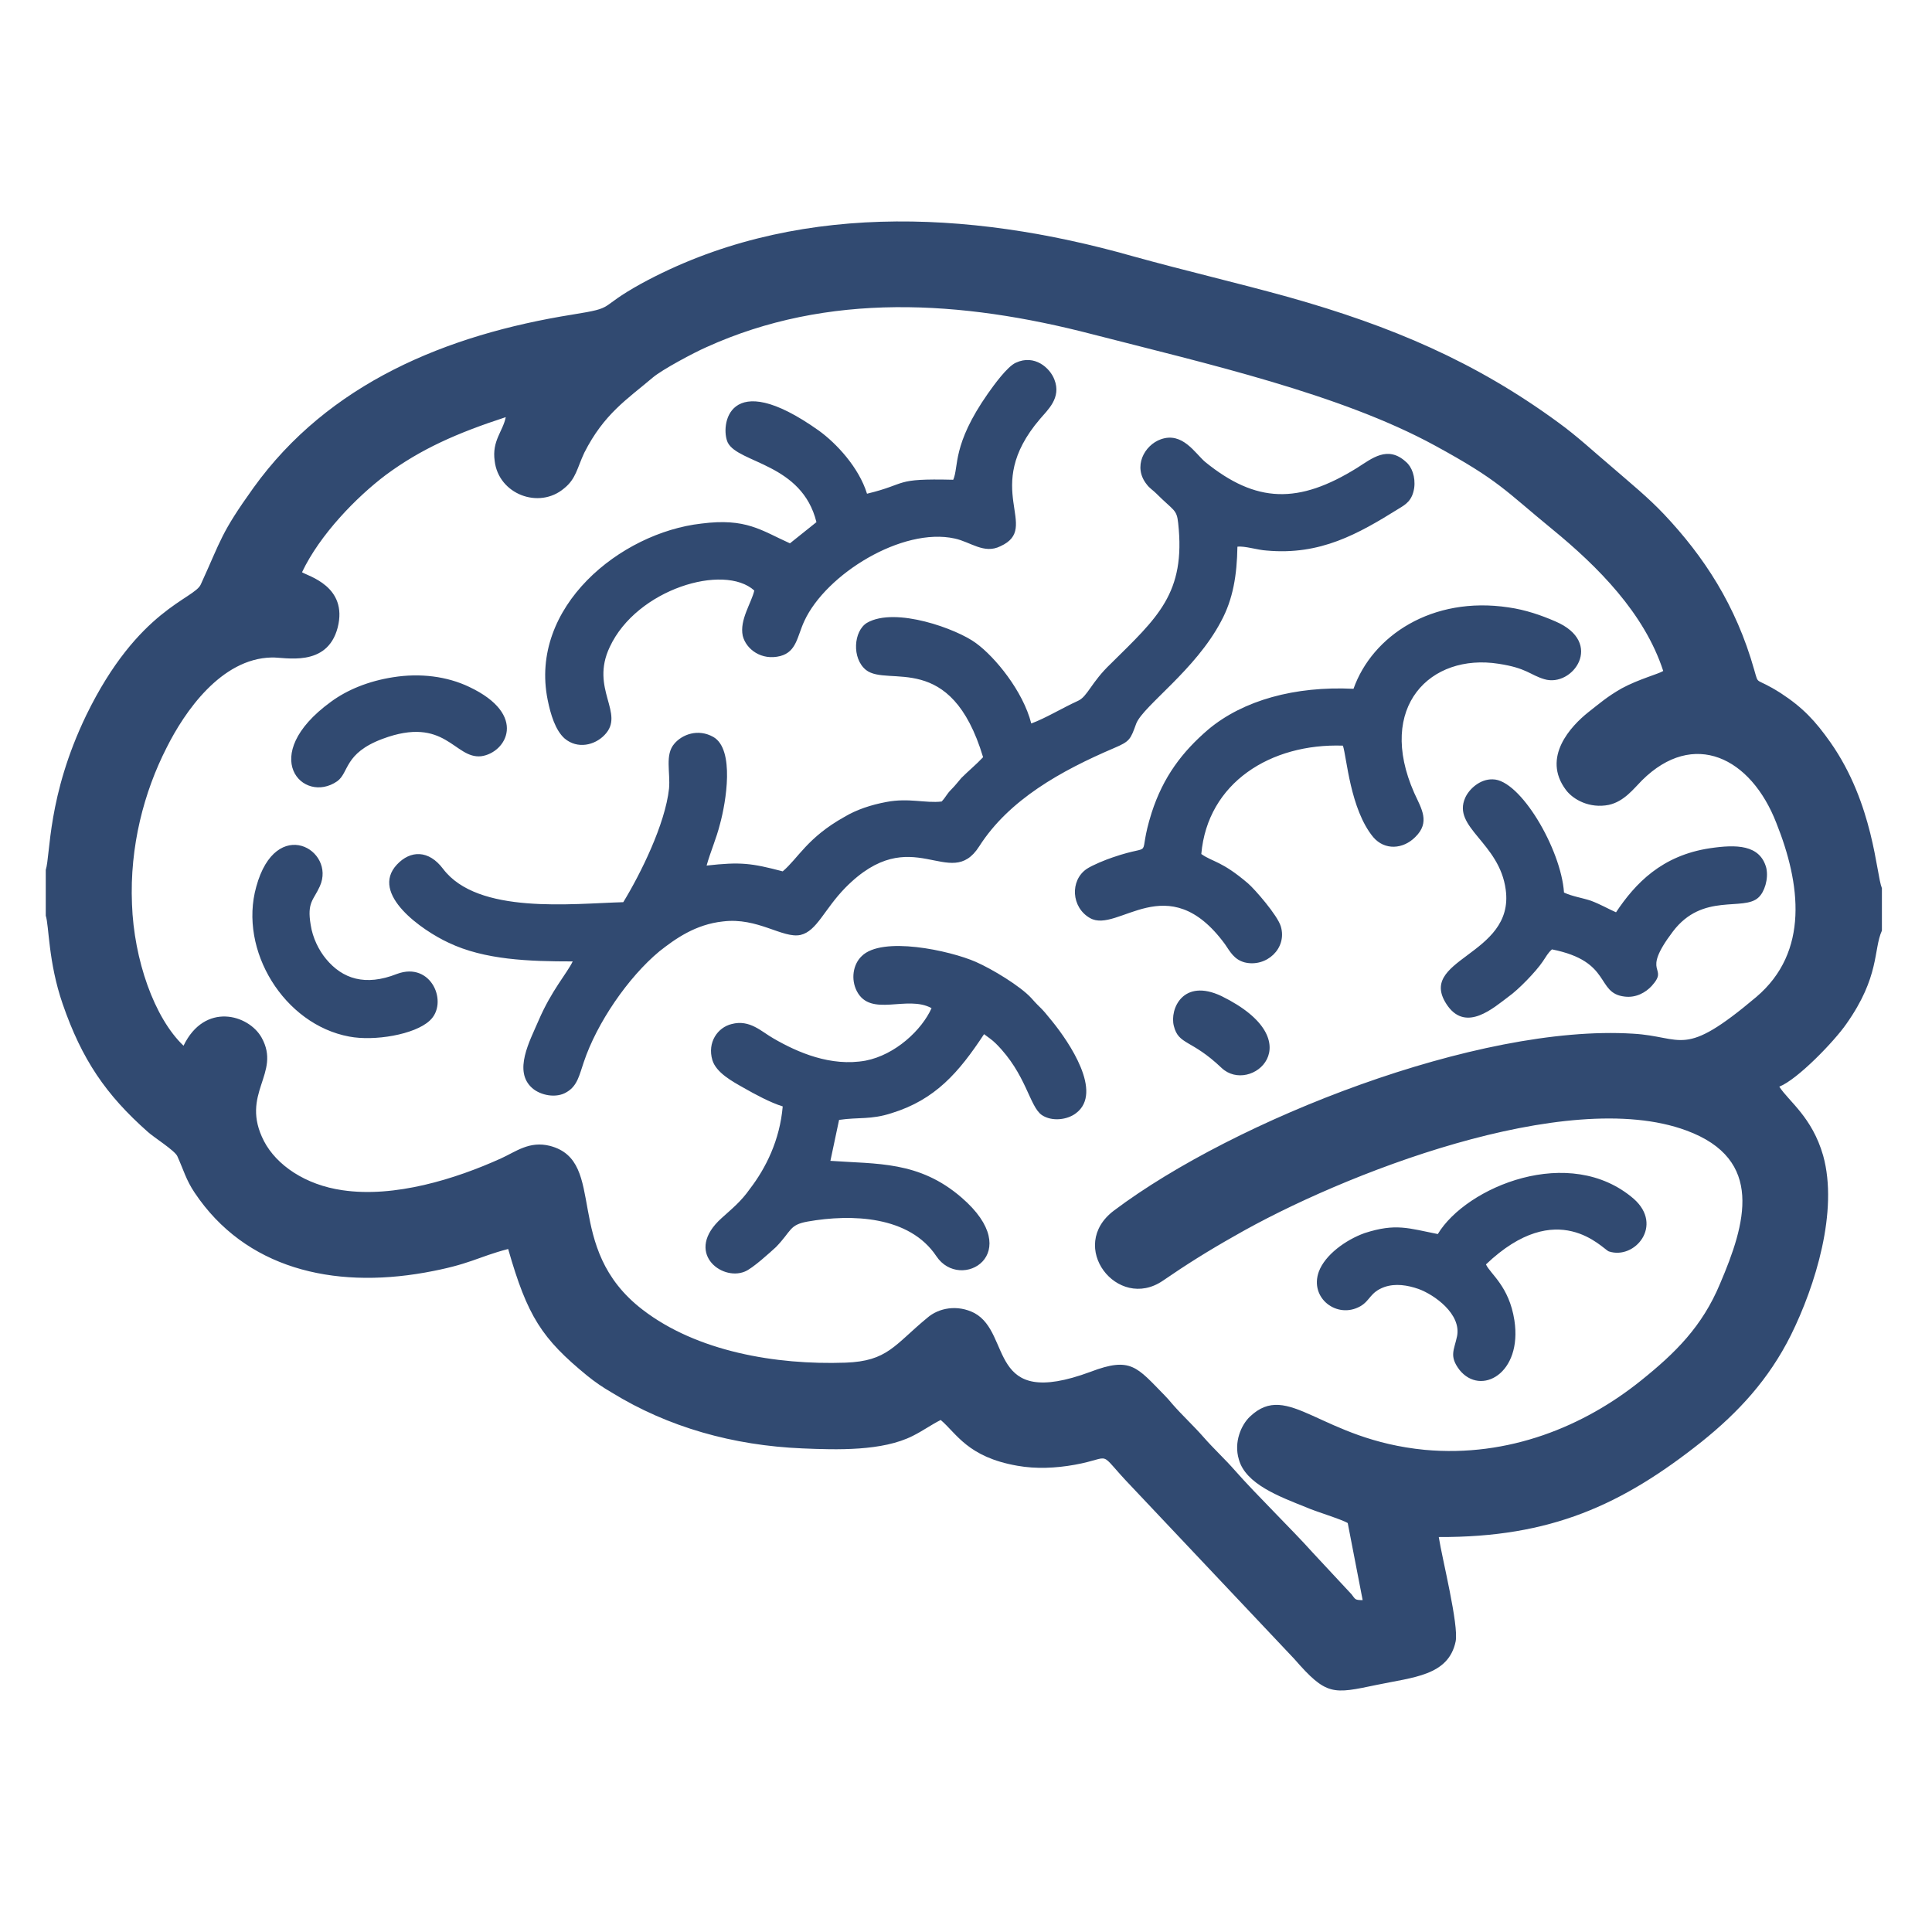 <?xml version="1.0" encoding="UTF-8"?>
<!DOCTYPE svg PUBLIC "-//W3C//DTD SVG 1.1//EN" "http://www.w3.org/Graphics/SVG/1.1/DTD/svg11.dtd">
<!-- Creator: CorelDRAW 2021.5 -->
<svg xmlns="http://www.w3.org/2000/svg" xml:space="preserve" width="80px" height="80px" version="1.1" style="shape-rendering:geometricPrecision; text-rendering:geometricPrecision; image-rendering:optimizeQuality; fill-rule:evenodd; clip-rule:evenodd"
viewBox="0 0 401.1 401.1"
 xmlns:xlink="http://www.w3.org/1999/xlink"
 xmlns:xodm="http://www.corel.com/coreldraw/odm/2003">
 <defs>
  <style type="text/css">
   <![CDATA[
    .fil0 {fill:none}
    .fil1 {fill:#314A71}
   ]]>
  </style>
 </defs>
 <g id="Слой_x0020_1">
  <rect class="fil0" width="401.1" height="401.1"/>
  <path class="fil1" d="M105 86.6c-0.6,3 -2.9,4.9 -2.3,9.1 0.8,6.9 9.2,10.1 14.4,5.7 2.5,-2 2.7,-4.2 4.2,-7.4 4.1,-8.1 8.9,-11.1 14.2,-15.6 2,-1.7 8.6,-5.2 11.1,-6.3 25.3,-11.5 52.9,-9.8 80.2,-2.7 23.7,6.1 51.5,12.4 71.1,23.1 13.4,7.3 14.5,9.3 24.4,17.4 9.4,7.7 19.1,17.4 23,29.4 -0.9,0.6 -5.1,1.7 -8.6,3.6 -3,1.7 -4.7,3.2 -7,5 -3.5,2.8 -9.7,9.3 -4.6,16.1 1.5,2 4.9,3.9 8.9,3.1 3.2,-0.7 5.2,-3.4 6.9,-5.1 10.7,-10.6 22.6,-4.8 27.9,8.9 5,12.5 6.9,26.7 -4.2,36.1 -15.3,12.9 -15,8.2 -25.6,7.6 -32.1,-2 -82.7,17.9 -107.7,36.7 -9.9,7.4 0.7,21 10.1,14.6 4.8,-3.3 9.4,-6.2 14.9,-9.3 22.2,-12.8 69,-31.1 93.8,-21.9 16.3,6 12.3,19.4 7,31.8 -3.7,8.9 -9.3,14.4 -16.4,20.1 -11.8,9.5 -27.5,16 -44.9,14.4 -21.7,-2.1 -28.3,-14.5 -36.3,-6.9 -1.8,1.7 -3.4,5.3 -2.3,8.9 1.4,5.1 8.4,7.7 13.9,9.9 2,0.9 7.4,2.5 8.7,3.3l3.1 16c-1.7,0 -1.5,-0.2 -2.3,-1.2l-8.1 -8.7c-4.2,-4.7 -11.8,-12.1 -16.1,-17 -2.1,-2.4 -4.4,-4.5 -6.5,-6.9 -2.1,-2.4 -4.4,-4.5 -6.5,-6.9 -0.6,-0.7 -1,-1.2 -1.6,-1.8 -5.8,-5.9 -7,-8.1 -15.4,-4.9 -21.6,8 -16.2,-7.9 -24.1,-12.2 -3.5,-1.8 -7.4,-1.1 -9.8,1 -6.8,5.6 -8.2,9 -17,9.3 -14.4,0.5 -30.8,-2.3 -42.1,-11 -16.8,-12.9 -7.1,-30.8 -19.2,-34 -4.3,-1.1 -7.1,1.2 -10.2,2.6 -9.5,4.3 -22.1,8.2 -32.9,6.6 -7.7,-1.1 -13.7,-5.2 -16.3,-10.2 -5.1,-9.9 3.7,-14 -0.5,-21.5 -2.7,-4.8 -11.8,-7.4 -16.2,1.7 -6.1,-5.8 -10.3,-17.9 -10.7,-29.4 -0.5,-12 2.5,-23.3 7.2,-32.5 3.7,-7.4 11.3,-18.5 21.8,-18.7 2.7,-0.1 11.5,2.2 13.7,-6.2 2.2,-8.6 -6.2,-10.7 -7.4,-11.5 3.7,-7.8 11.3,-15.6 17.4,-20.2 7.3,-5.4 14.8,-8.7 24.9,-12zm138.7 126.4c1,4 3.6,2.7 9.9,8.7 6,5.7 19.1,-5.5 0,-14.9 -8,-3.8 -10.8,2.7 -9.9,6.2zm-162.1 -72.4c-5.1,0.8 -9.5,2.6 -12.9,5.1 -15.4,11.2 -5.8,21.4 1.3,16.5 2.5,-1.8 1.4,-5.8 9.4,-8.8 13.1,-4.9 14.9,4.2 20.5,3.6 5.2,-0.7 9.8,-8.6 -2.5,-14.4 -4.6,-2.2 -10.2,-2.9 -15.8,-2zm-15.2 43.4c3.4,-7.5 -9.1,-14.9 -13.2,0.1 -3.7,13.2 5.8,28.6 19.3,31.1 5.2,1 13.6,-0.4 16.7,-3.3 4,-3.6 0.4,-12.4 -6.8,-9.7 -6.6,2.6 -11.3,1 -14.7,-3.1 -1.5,-1.8 -2.8,-4.4 -3.2,-7.1 -0.8,-4.7 0.6,-5.1 1.9,-8zm242.1 78.5c14.9,-14.2 24.2,-3.2 25.5,-2.7 5.4,1.8 11.4,-5.4 5.2,-10.9 -13.3,-11.5 -34.8,-2.5 -40.7,7.3 -6.1,-1.2 -8.7,-2.3 -15.2,-0.2 -3.9,1.4 -8.2,4.5 -9.5,8 -2,5.5 3.8,9.9 8.6,7.2 2.1,-1.2 2,-2.9 5,-4 2.3,-0.8 4.8,-0.4 7.1,0.4 3.3,1.2 8.9,5.2 8,9.8 -0.6,2.9 -1.7,4.1 0.5,7 4.4,5.5 13.1,0.8 11.4,-10.3 -1.1,-7.1 -5,-9.6 -5.9,-11.6zm4.7 -55.6c2,-1.4 5.7,-5.2 7.1,-7.3 0.7,-1 1,-1.7 1.9,-2.5 12.6,2.5 9,9.1 15.1,9.8 2.4,0.3 4.4,-0.9 5.6,-2.2 3.8,-4.2 -2.5,-2.2 4.4,-11.3 6.2,-8.2 14.7,-4.1 17.8,-7.1 1.2,-1.1 2.1,-3.8 1.6,-6.1 -1.3,-4.9 -6.3,-4.9 -11.7,-4.1 -10,1.5 -15.5,7.3 -19.5,13.3 -1.6,-0.7 -3.1,-1.6 -5.2,-2.4 -1.8,-0.6 -3.9,-0.9 -5.6,-1.7 -0.6,-9 -9.1,-23.5 -14.8,-23.5 -2.6,-0.1 -4.9,2 -5.7,3.8 -2.8,6.2 7.1,9.3 8.4,19.1 1.9,13.9 -19.1,14.3 -12,24.2 3.9,5.3 9.4,0.4 12.6,-2zm-34.4 -52.1c0.8,2.4 1.5,13.2 6.3,19 2.4,2.8 6.2,2.5 8.7,0 3.2,-3.1 1.3,-5.9 -0.2,-9.2 -7.9,-17.9 3.4,-29 17.5,-26.8 5.9,0.9 6.5,2.3 9.5,3.2 5.9,1.8 12.6,-7.6 2.3,-12 -3,-1.3 -6.2,-2.4 -9.7,-2.9 -15.9,-2.4 -28.3,5.9 -32.2,16.9 -12.2,-0.6 -22.9,2.4 -30.1,8.4 -5.5,4.7 -9.4,9.9 -11.8,17.3 -3.3,10.4 1.2,6.1 -8.1,9.3 -1.5,0.5 -4.2,1.6 -5.4,2.4 -3.5,2.4 -3.2,8 0.7,10.2 5.8,3.3 16.1,-10.8 28,5.4 1.1,1.6 1.9,3.2 4.1,3.8 4.5,1.1 8.9,-2.9 7.5,-7.5 -0.7,-2.3 -5.4,-7.7 -6.8,-8.9 -5.5,-4.7 -7.3,-4.4 -9.7,-6.1 1.3,-14.8 14.4,-23 29.4,-22.5zm-124.3 71.1c2.1,1.2 5.4,3 8,3.8 -0.6,7 -3.5,12.8 -6.8,17.1 -1.9,2.7 -3.7,4.1 -5.9,6.1 -7.8,7 -0.1,13.1 4.8,11.1 1.6,-0.6 5.4,-4.1 6.5,-5.1 3.3,-3.4 2.7,-4.6 6.6,-5.3 9.1,-1.6 21.1,-1.2 26.7,7.2 5,7.5 18.8,-0.5 5.2,-12.2 -8.8,-7.6 -17.5,-6.9 -27.2,-7.6l1.8 -8.5c4.1,-0.6 6.6,0 10.9,-1.4 9.1,-2.8 14,-8.5 19.2,-16.4 0.9,0.7 1.6,1.1 2.5,2 6.3,6.3 6.9,13 9.5,14.8 2.1,1.4 5.3,1 7.1,-0.4 5.7,-4.3 -1.5,-14.8 -4.9,-19 -2.8,-3.5 -2.1,-2.3 -4.4,-4.9 -2.3,-2.5 -8.1,-6 -11.5,-7.5 -5.5,-2.4 -19.5,-5.4 -23.7,-1.2 -1.8,1.7 -2.3,4.8 -1,7.3 2.9,5.5 10.4,0.7 15.5,3.5 -2,4.5 -7.5,9.7 -13.7,10.9 -7.2,1.3 -14.1,-1.7 -19.1,-4.6 -2.5,-1.4 -4.9,-4 -8.7,-3 -2.9,0.7 -5.1,3.8 -4,7.5 0.8,2.6 4.1,4.4 6.6,5.8zm43.4 -126.3c-12.6,-0.3 -9.2,0.8 -17.9,2.9 -1.7,-5.5 -6.4,-10.5 -10,-13.1 -19,-13.5 -20.5,-0.8 -18.9,2.5 2.2,4.3 15.4,4.3 18.4,16.5l-5.5 4.4c-6,-2.7 -9.1,-5.3 -18.4,-4.1 -16.8,1.9 -35.8,17.3 -31.9,36.6 0.6,3 1.6,6.3 3.5,8 2.7,2.3 6.3,1.4 8.3,-0.7 4.4,-4.5 -3.1,-9.5 1.1,-18.3 5.6,-12 23.7,-17.4 30,-11.7 -0.6,2.6 -3.1,6.1 -2.4,9.4 0.7,2.8 3.9,5.2 7.8,4.2 3.4,-0.9 3.5,-4.1 5,-7.3 4.5,-9.7 20.3,-19.5 31.2,-17.1 3.3,0.7 6.1,3.3 9.5,1.6 8.6,-3.9 -4.2,-11.9 8.2,-26.4 1.6,-1.9 4.5,-4.4 3,-8.2 -0.9,-2.4 -4.1,-5.3 -8,-3.5 -1.8,0.8 -4.6,4.7 -5.8,6.4 -7.5,10.7 -6,15.2 -7.2,17.9zm-87.4 126.3c1.7,1.5 5,2.2 7.2,0.8 2.2,-1.3 2.6,-3.6 3.5,-6.2 2.7,-8.1 9.2,-17.6 15.7,-23 3.3,-2.6 7.5,-5.6 13.2,-6.2 7.2,-0.9 12.4,3.6 16.1,2.8 3.4,-0.8 4.9,-5.3 9.3,-9.8 13.9,-14.1 21.7,1 27.8,-8.6 6.2,-9.7 17,-15.7 28,-20.4 3.3,-1.4 3.4,-1.8 4.6,-5.1 1.5,-3.7 12.3,-11.1 17.6,-21.2 2.5,-4.6 3.3,-9.6 3.4,-15.5 1.5,-0.2 4.2,0.7 6.1,0.8 11.1,1 18.9,-3.4 27.4,-8.7 1.5,-0.9 2.8,-1.7 3.2,-4.3 0.3,-2.3 -0.5,-4.4 -1.7,-5.4 -3.8,-3.5 -7.1,-0.7 -10.1,1.2 -12.2,7.6 -21,7.4 -31.6,-1.2 -2.1,-1.8 -4.7,-6.3 -9.2,-4.7 -3.4,1.2 -5.9,5.7 -2.9,9.4 0.5,0.7 1.3,1.2 1.9,1.8 3.7,3.7 4.3,3.3 4.6,6.2 1.6,14.6 -4.3,19.6 -14,29.2 -4.1,3.9 -4.8,6.8 -6.8,7.7 -3.3,1.5 -6.7,3.6 -9.7,4.7 -1.7,-6.7 -7.5,-13.8 -11.5,-16.7 -3.9,-2.9 -16.7,-7.6 -22.6,-4.2 -2.8,1.7 -3.2,7.4 -0.2,9.8 4.6,3.6 17.6,-4.2 24.3,18.1 -1.5,1.6 -3,2.8 -4.5,4.3 -0.8,0.9 -1.2,1.5 -2.1,2.4 -1,1 -1,1.4 -2,2.5 -3.4,0.4 -6.8,-0.8 -11.5,0.1 -3.2,0.6 -6.2,1.6 -8.7,3.1 -7.7,4.3 -9.6,8.6 -12.8,11.3 -6.5,-1.7 -8.7,-2 -15.8,-1.2 0.8,-2.9 2,-5.5 2.8,-8.7 1.2,-4.4 3.1,-15.4 -1.4,-18 -3.2,-1.8 -6.5,-0.5 -8.1,1.4 -2,2.3 -0.8,5.9 -1.1,9.3 -0.8,7.4 -5.9,17.7 -9.5,23.6 -10.7,0.3 -30.2,2.6 -37.4,-6.9 -3,-4 -6.8,-3.9 -9.6,-0.9 -5.7,6.1 5.3,13.7 10.7,16.2 7.5,3.6 16.8,3.9 25.8,3.9 -1.2,2.5 -4.4,6 -7.1,12.3 -1.8,4.2 -5.3,10.5 -1.3,14zm-101 -45.3l0 9.5c0.7,2.1 0.5,9.6 3.5,18.3 4,11.6 9,18.9 17.7,26.6 1.2,1.1 5.5,3.8 6.1,5 1.4,3.1 1.8,4.9 3.6,7.6 10.5,15.7 28.6,20 47.8,16.6 9.5,-1.7 10.8,-3.2 17.3,-4.9 4,14 7,18.6 16.4,26.3 1.6,1.3 3.2,2.4 5.1,3.5 11.7,7.2 25.2,11 39.6,11.6 7.1,0.3 16.6,0.6 22.9,-2.6 2.2,-1.1 3.8,-2.3 5.8,-3.3 3.3,2.8 5.6,7.7 15.9,9.5 3.9,0.7 8,0.5 11.9,-0.2 8.4,-1.5 4.3,-3.3 11.8,4.5l33.8 35.8c6.7,7.7 8,7.3 17.1,5.4 7.6,-1.6 14.9,-1.9 16.4,-9 0.7,-3.4 -2.8,-17.2 -3.5,-21.7 23.2,0.1 38,-6.6 54.6,-19.8 7.6,-6.1 13.9,-12.9 18.5,-22.1 5.1,-10.3 9.9,-25.8 6.7,-37.3 -2.3,-8 -7.1,-11.2 -9.1,-14.3 3.8,-1.5 11.4,-9.4 13.9,-13 7,-9.9 5.6,-15.4 7.4,-19.4l0 -8.8c-1.2,-2.9 -1.7,-17.5 -10.7,-30.3 -3.1,-4.4 -5.7,-7.2 -10.3,-10.2 -5.5,-3.5 -4.5,-1.4 -5.5,-4.8 -3.8,-13.5 -10.5,-23.6 -18.7,-32.3 -3.3,-3.5 -7,-6.5 -10.8,-9.8 -3.8,-3.2 -7.2,-6.4 -11.2,-9.3 -17.2,-12.6 -34.6,-20 -55.9,-26 -10.8,-3 -21.6,-5.5 -32.4,-8.5 -34.5,-9.8 -71.1,-11.2 -102.1,5.7 -9.4,5.2 -4.9,4.9 -14.2,6.4 -26.3,4.2 -50.7,14.3 -66.3,36 -6.8,9.5 -6.6,10.6 -10.9,20 -1.3,3.1 -13,5 -23.8,27.2 -8.1,16.8 -7.4,29 -8.4,32.1z"/>
 </g>
</svg>

